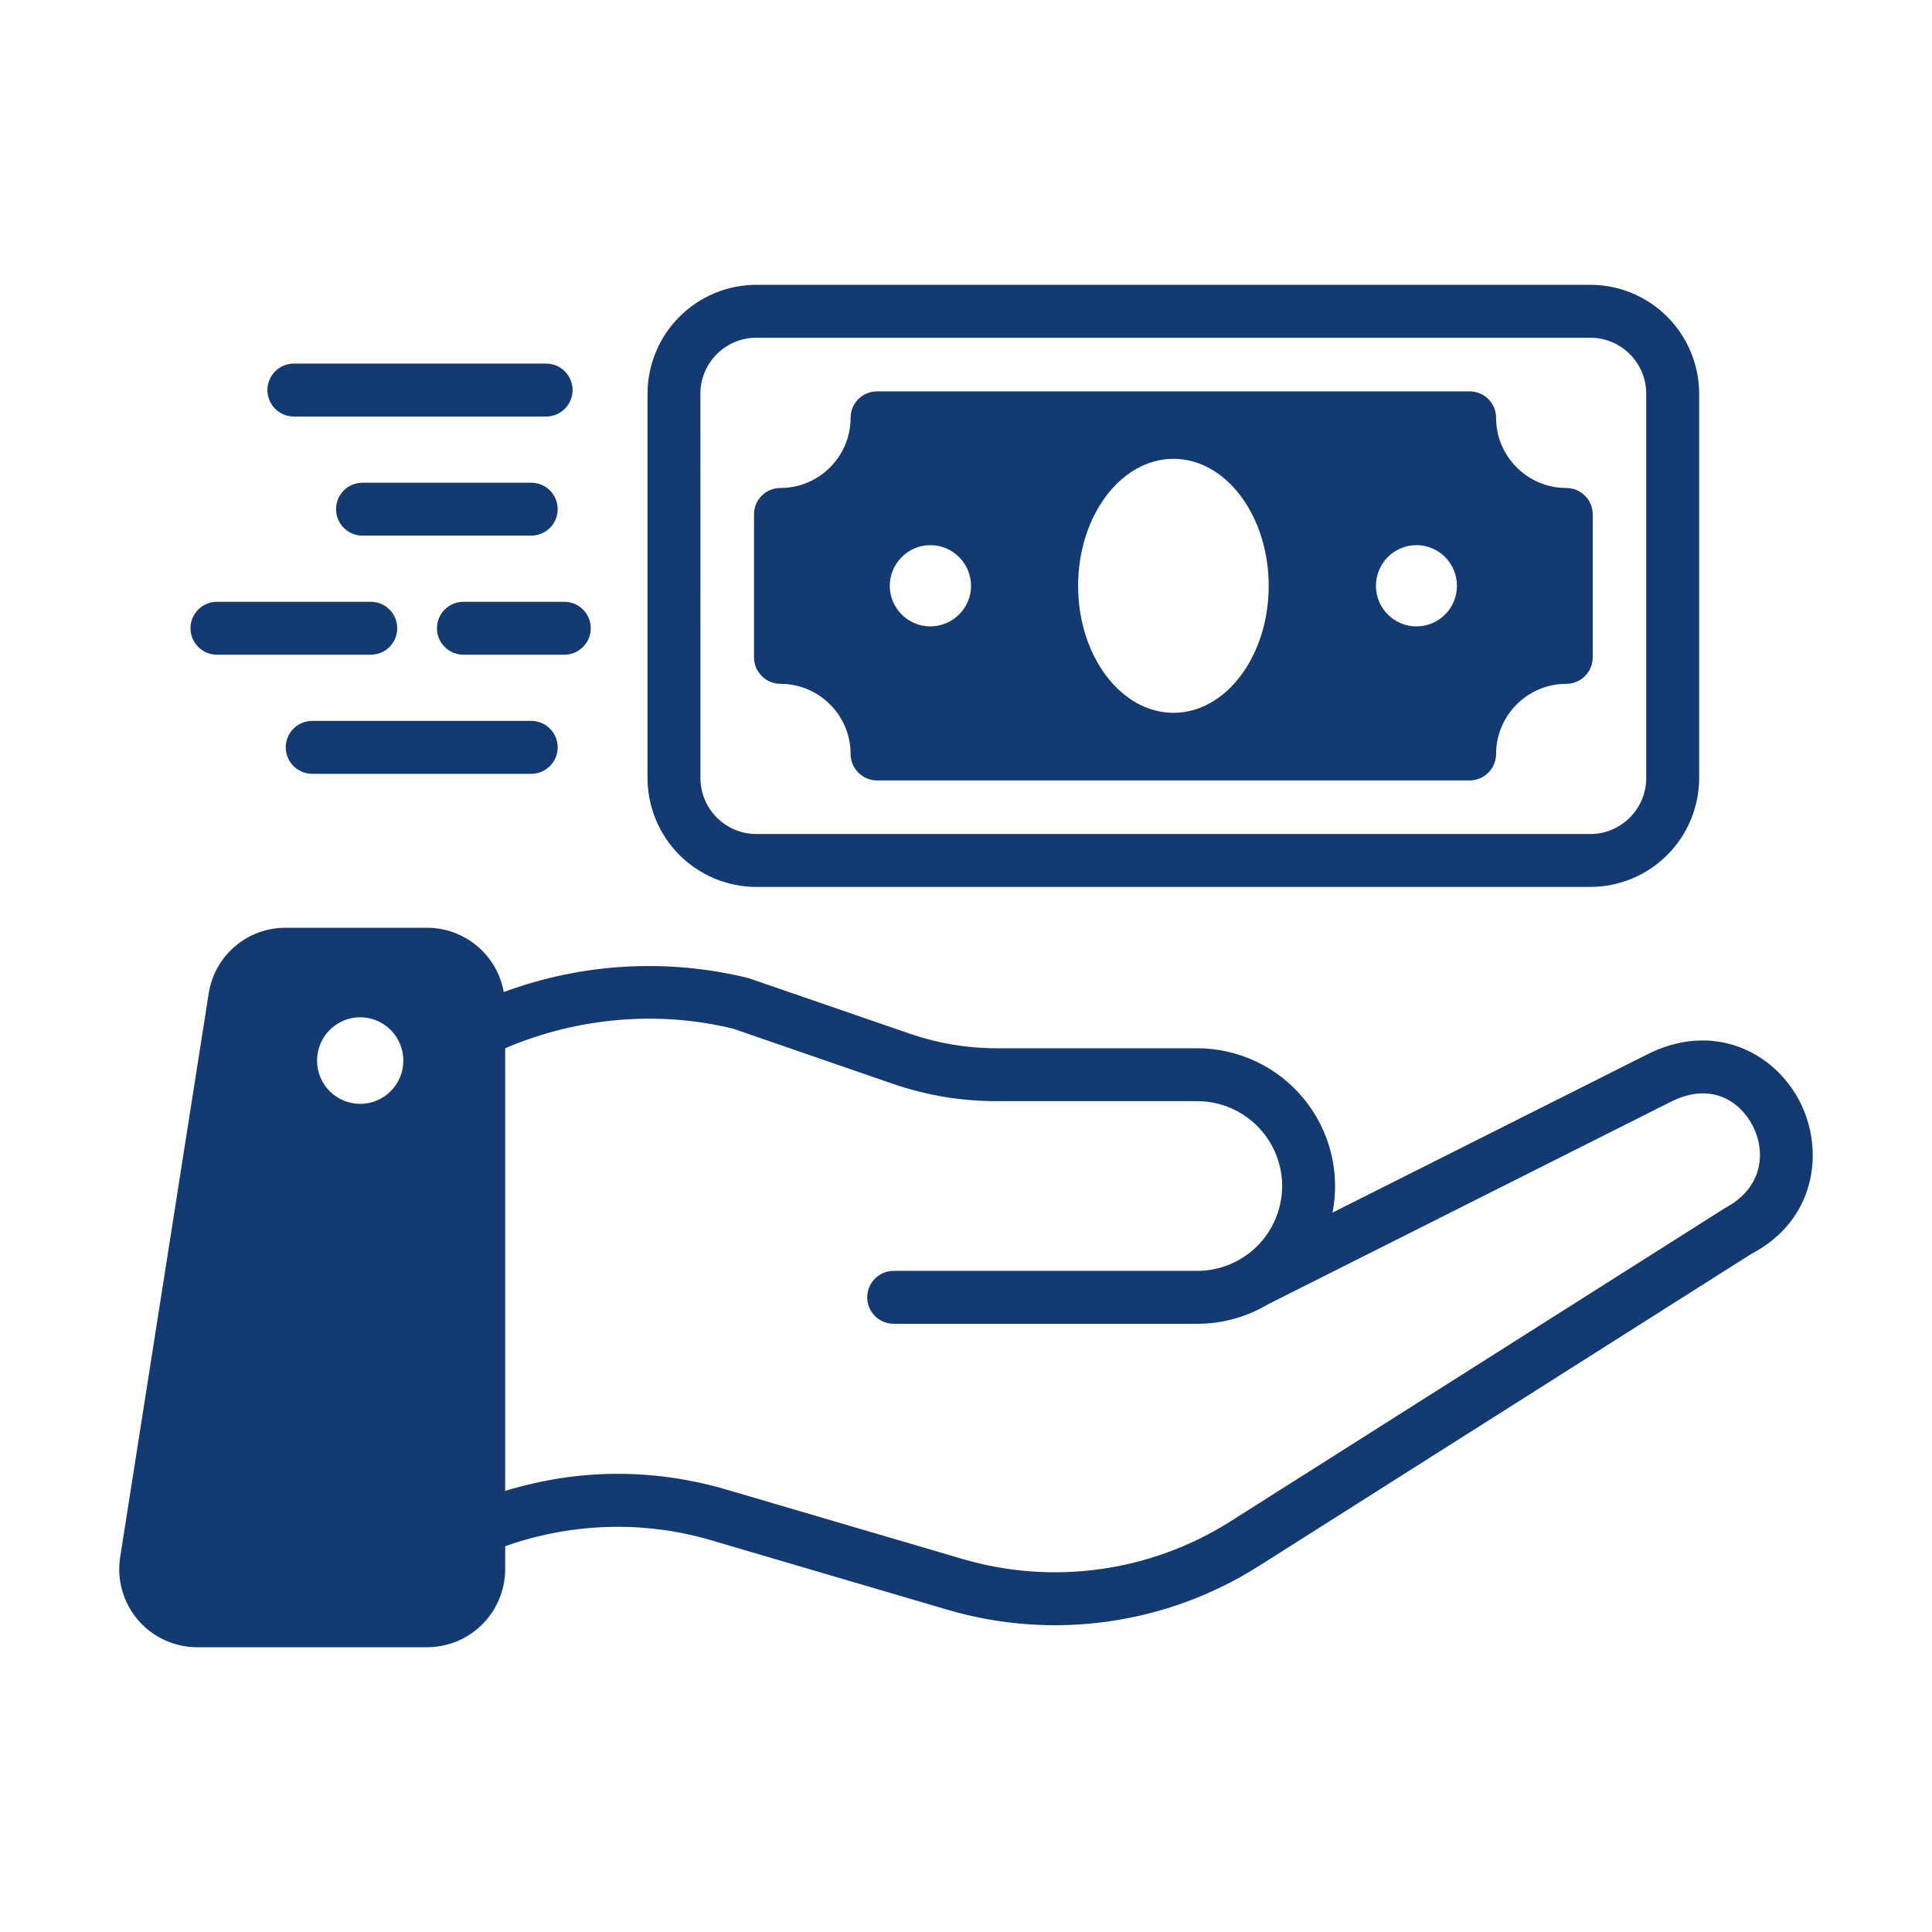 <svg width="64" height="64" viewBox="0 0 64 64" fill="none" xmlns="http://www.w3.org/2000/svg">
<path d="M59.61 36.471C58.763 34.843 56.736 33.802 54.513 34.955L44.142 40.169C44.271 39.508 44.252 38.827 44.087 38.173C43.921 37.52 43.614 36.912 43.185 36.391C42.757 35.871 42.22 35.452 41.611 35.164C41.001 34.876 40.336 34.726 39.663 34.725H33.005C32.031 34.725 31.064 34.562 30.143 34.244L24.786 32.398C22.101 31.741 19.281 31.902 16.688 32.863C16.582 32.267 16.269 31.727 15.805 31.337C15.34 30.948 14.754 30.734 14.148 30.733H9.467C8.85 30.73 8.252 30.949 7.783 31.35C7.314 31.751 7.005 32.307 6.912 32.917L3.981 51.58C3.923 51.949 3.945 52.326 4.047 52.685C4.148 53.045 4.327 53.378 4.569 53.662C4.812 53.946 5.114 54.174 5.453 54.33C5.792 54.486 6.161 54.567 6.535 54.567H14.148C14.834 54.566 15.491 54.294 15.976 53.809C16.461 53.324 16.734 52.667 16.735 51.981V51.22C18.909 50.45 21.302 50.361 23.535 51.017L31.394 53.327C33.115 53.832 34.925 53.965 36.701 53.715C38.477 53.466 40.18 52.84 41.696 51.88L58.012 41.539C60.176 40.408 60.449 38.083 59.61 36.471ZM11.932 36.566C11.143 36.566 10.503 35.926 10.503 35.137C10.503 34.339 11.143 33.699 11.932 33.699C12.721 33.699 13.361 34.339 13.361 35.137C13.361 35.926 12.721 36.566 11.932 36.566ZM57.137 40.022L40.758 50.399C39.453 51.225 37.986 51.764 36.457 51.978C34.927 52.193 33.37 52.079 31.888 51.644L24.029 49.334C22.864 48.994 21.657 48.821 20.443 48.822C19.186 48.822 17.938 49.023 16.735 49.387V34.725C19.128 33.697 21.833 33.471 24.289 34.078L29.571 35.901C30.678 36.284 31.832 36.477 33.005 36.477H39.663C40.408 36.478 41.122 36.775 41.649 37.302C42.176 37.829 42.472 38.543 42.473 39.288C42.472 40.033 42.176 40.748 41.649 41.275C41.122 41.802 40.408 42.098 39.663 42.099H29.605C29.372 42.099 29.149 42.191 28.985 42.356C28.82 42.52 28.728 42.743 28.728 42.976C28.728 43.208 28.82 43.431 28.985 43.596C29.149 43.76 29.372 43.852 29.605 43.852H39.663C40.513 43.852 41.311 43.618 41.993 43.212L55.311 36.517C56.673 35.809 57.641 36.486 58.055 37.28C58.5 38.135 58.422 39.345 57.137 40.022ZM25.056 29.381H52.679C53.635 29.38 54.552 29 55.228 28.324C55.905 27.648 56.285 26.731 56.287 25.775V13.041C56.285 12.085 55.905 11.168 55.229 10.492C54.552 9.815 53.636 9.435 52.679 9.434H25.057C24.101 9.435 23.184 9.815 22.508 10.492C21.831 11.168 21.451 12.085 21.45 13.041V25.775C21.451 26.731 21.832 27.648 22.508 28.324C23.184 29 24.1 29.38 25.056 29.381ZM23.202 13.041C23.202 12.019 24.034 11.187 25.056 11.187H52.679C53.701 11.187 54.533 12.019 54.533 13.041V25.775C54.533 26.266 54.337 26.737 53.989 27.085C53.642 27.432 53.17 27.628 52.679 27.628H25.057C24.566 27.628 24.095 27.432 23.747 27.085C23.399 26.737 23.204 26.266 23.203 25.775L23.202 13.041Z" fill="#143A72"/>
<path d="M25.854 22.653C27.134 22.653 28.177 23.696 28.177 24.976C28.177 25.458 28.572 25.853 29.054 25.853H48.684C49.166 25.853 49.56 25.458 49.56 24.976C49.56 23.696 50.604 22.653 51.884 22.653C52.366 22.653 52.761 22.258 52.761 21.776V17.042C52.761 16.551 52.366 16.165 51.884 16.165C50.604 16.165 49.56 15.122 49.56 13.842C49.56 13.351 49.166 12.965 48.684 12.965H29.054C28.572 12.965 28.177 13.351 28.177 13.842C28.177 15.122 27.134 16.165 25.854 16.165C25.372 16.165 24.977 16.551 24.977 17.042V21.776C24.977 22.258 25.372 22.653 25.854 22.653ZM35.714 19.409C35.714 17.088 37.131 15.199 38.874 15.199C40.613 15.199 42.027 17.088 42.027 19.41C42.027 21.727 40.613 23.613 38.874 23.613C37.131 23.613 35.714 21.727 35.714 19.409ZM46.922 18.059C47.667 18.059 48.263 18.664 48.263 19.409C48.263 19.765 48.122 20.106 47.87 20.357C47.619 20.609 47.277 20.75 46.922 20.75C46.566 20.75 46.225 20.609 45.973 20.357C45.722 20.106 45.58 19.765 45.58 19.409C45.58 18.664 46.176 18.059 46.922 18.059ZM30.816 18.059C31.562 18.059 32.167 18.664 32.167 19.409C32.167 20.145 31.562 20.75 30.816 20.75C30.08 20.75 29.475 20.145 29.475 19.409C29.475 18.664 30.08 18.059 30.816 18.059ZM9.735 13.798H18.091C18.323 13.798 18.547 13.706 18.711 13.541C18.875 13.377 18.968 13.154 18.968 12.921C18.968 12.689 18.875 12.466 18.711 12.301C18.547 12.137 18.323 12.044 18.091 12.044H9.735C9.502 12.044 9.279 12.137 9.115 12.301C8.951 12.466 8.858 12.689 8.858 12.921C8.858 13.154 8.951 13.377 9.115 13.541C9.279 13.706 9.502 13.798 9.735 13.798ZM18.474 16.866C18.474 16.634 18.382 16.411 18.217 16.246C18.053 16.082 17.83 15.99 17.597 15.99H12.008C11.776 15.99 11.553 16.082 11.388 16.246C11.224 16.411 11.132 16.634 11.132 16.866C11.132 17.099 11.224 17.322 11.388 17.486C11.553 17.651 11.776 17.743 12.008 17.743H17.597C17.83 17.743 18.053 17.651 18.217 17.486C18.382 17.322 18.474 17.099 18.474 16.866ZM15.351 19.935C15.119 19.935 14.896 20.027 14.731 20.192C14.567 20.356 14.475 20.579 14.475 20.812C14.475 21.044 14.567 21.267 14.731 21.431C14.896 21.596 15.119 21.688 15.351 21.688H18.693C18.926 21.688 19.149 21.596 19.313 21.431C19.478 21.267 19.57 21.044 19.57 20.812C19.57 20.579 19.478 20.356 19.313 20.192C19.149 20.027 18.926 19.935 18.693 19.935H15.351ZM7.186 21.688H12.283C12.515 21.688 12.738 21.596 12.903 21.431C13.067 21.267 13.159 21.044 13.159 20.812C13.159 20.579 13.067 20.356 12.903 20.192C12.738 20.027 12.515 19.935 12.283 19.935H7.186C6.954 19.935 6.731 20.027 6.566 20.192C6.402 20.356 6.31 20.579 6.31 20.812C6.31 21.044 6.402 21.267 6.566 21.431C6.731 21.596 6.954 21.688 7.186 21.688ZM10.343 23.88C10.11 23.88 9.887 23.972 9.723 24.137C9.558 24.301 9.466 24.524 9.466 24.757C9.466 24.989 9.558 25.212 9.723 25.377C9.887 25.541 10.11 25.634 10.343 25.634H17.597C17.83 25.634 18.053 25.541 18.217 25.377C18.382 25.212 18.474 24.989 18.474 24.757C18.474 24.524 18.382 24.301 18.217 24.137C18.053 23.972 17.83 23.88 17.597 23.88H10.342H10.343Z" fill="#143A72"/>
</svg>
